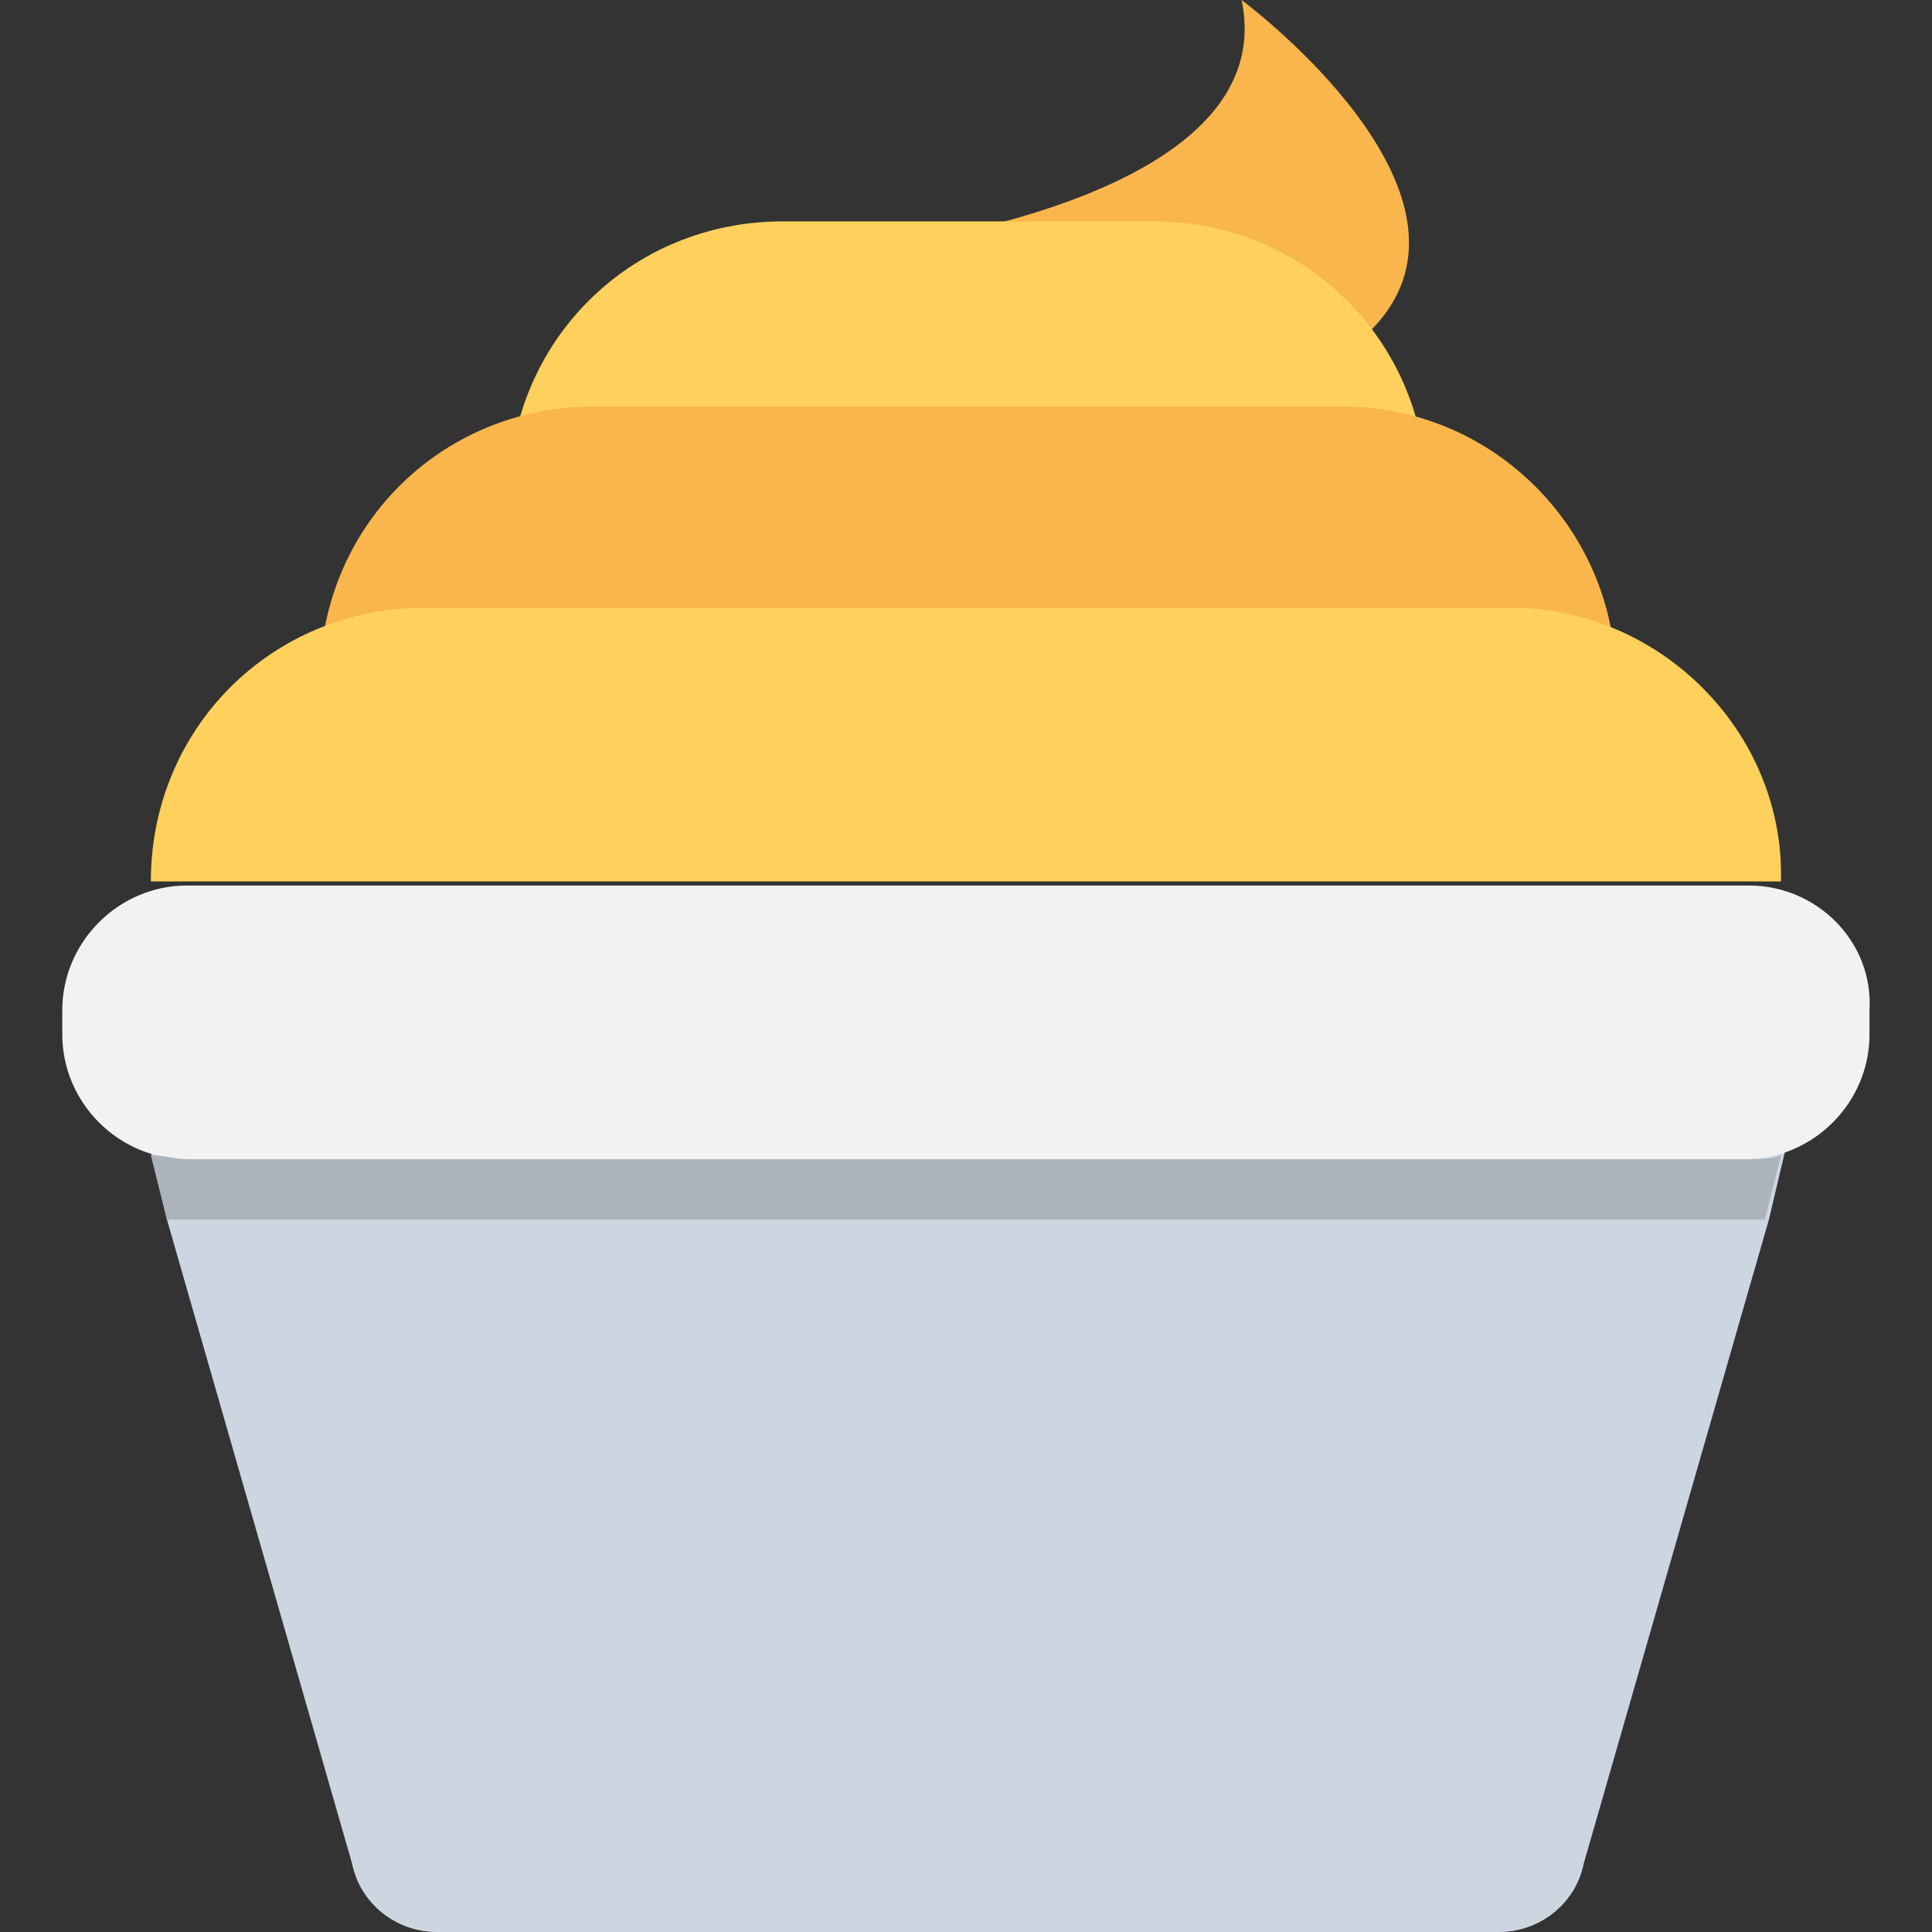 <?xml version="1.0" encoding="iso-8859-1"?>
<!-- Generator: Adobe Illustrator 19.0.0, SVG Export Plug-In . SVG Version: 6.00 Build 0)  -->
<svg version="1.1" id="Layer_1" xmlns="http://www.w3.org/2000/svg" xmlns:xlink="http://www.w3.org/1999/xlink" x="0px" y="0px"
	 viewBox="0 0 501.551 501.551" style="enable-background:new 0 0 501.551 501.551;" xml:space="preserve">
<rect x="0" y="0" width="501.551" height="501.551" fill="#333333" stroke="none"/>
<path style="fill:#F8B64C;" d="M322.325,0c11.494,55.38-106.58,65.829-106.58,65.829l54.335,29.257c0,0,68.963,18.808,90.906-15.673
	C382.929,44.931,322.325,0,322.325,0z"/>
<path style="fill:#FFD15C;" d="M299.337,57.469h-96.131c-39.706,0-71.053,31.347-71.053,71.053H370.39
	C370.39,88.816,339.043,57.469,299.337,57.469z"/>
<path style="fill:#F8B64C;" d="M348.447,105.535H154.096c-39.706,0-71.053,31.347-71.053,71.053l0,0H419.5l0,0
	C419.5,137.927,388.153,105.535,348.447,105.535z"/>
<path style="fill:#CDD6E0;" d="M446.668,248.686H55.876c-14.629,0-25.078,13.584-21.943,28.212l9.404,39.706l48.065,167.184
	c2.09,10.449,11.494,17.763,21.943,17.763h275.853c10.449,0,19.853-7.314,21.943-17.763l48.065-167.184l9.404-39.706
	C471.745,262.269,461.296,248.686,446.668,248.686z"/>
<path style="fill:#F2F2F2;" d="M453.982,229.878H48.561c-17.763,0-32.392,14.629-32.392,32.392v6.269
	c0,17.763,14.629,32.392,32.392,32.392h404.375c17.763,0,32.392-14.629,32.392-32.392v-6.269
	C486.374,244.506,471.745,229.878,453.982,229.878z"/>
<path style="fill:#ACB3BA;" d="M453.982,300.931H48.561c-3.135,0-6.269-1.045-9.404-1.045l4.18,16.718c2.09,0,3.135,0,5.224,0
	h404.375c2.09,0,4.18,0,5.224,0l4.18-16.718C460.251,300.931,457.117,300.931,453.982,300.931z"/>
<path style="fill:#FFD15C;" d="M392.333,157.78H110.21c-39.706,0-71.053,31.347-71.053,71.053h423.184
	C463.386,190.171,430.994,157.78,392.333,157.78z"/>
<g>
</g>
<g>
</g>
<g>
</g>
<g>
</g>
<g>
</g>
<g>
</g>
<g>
</g>
<g>
</g>
<g>
</g>
<g>
</g>
<g>
</g>
<g>
</g>
<g>
</g>
<g>
</g>
<g>
</g>
</svg>
